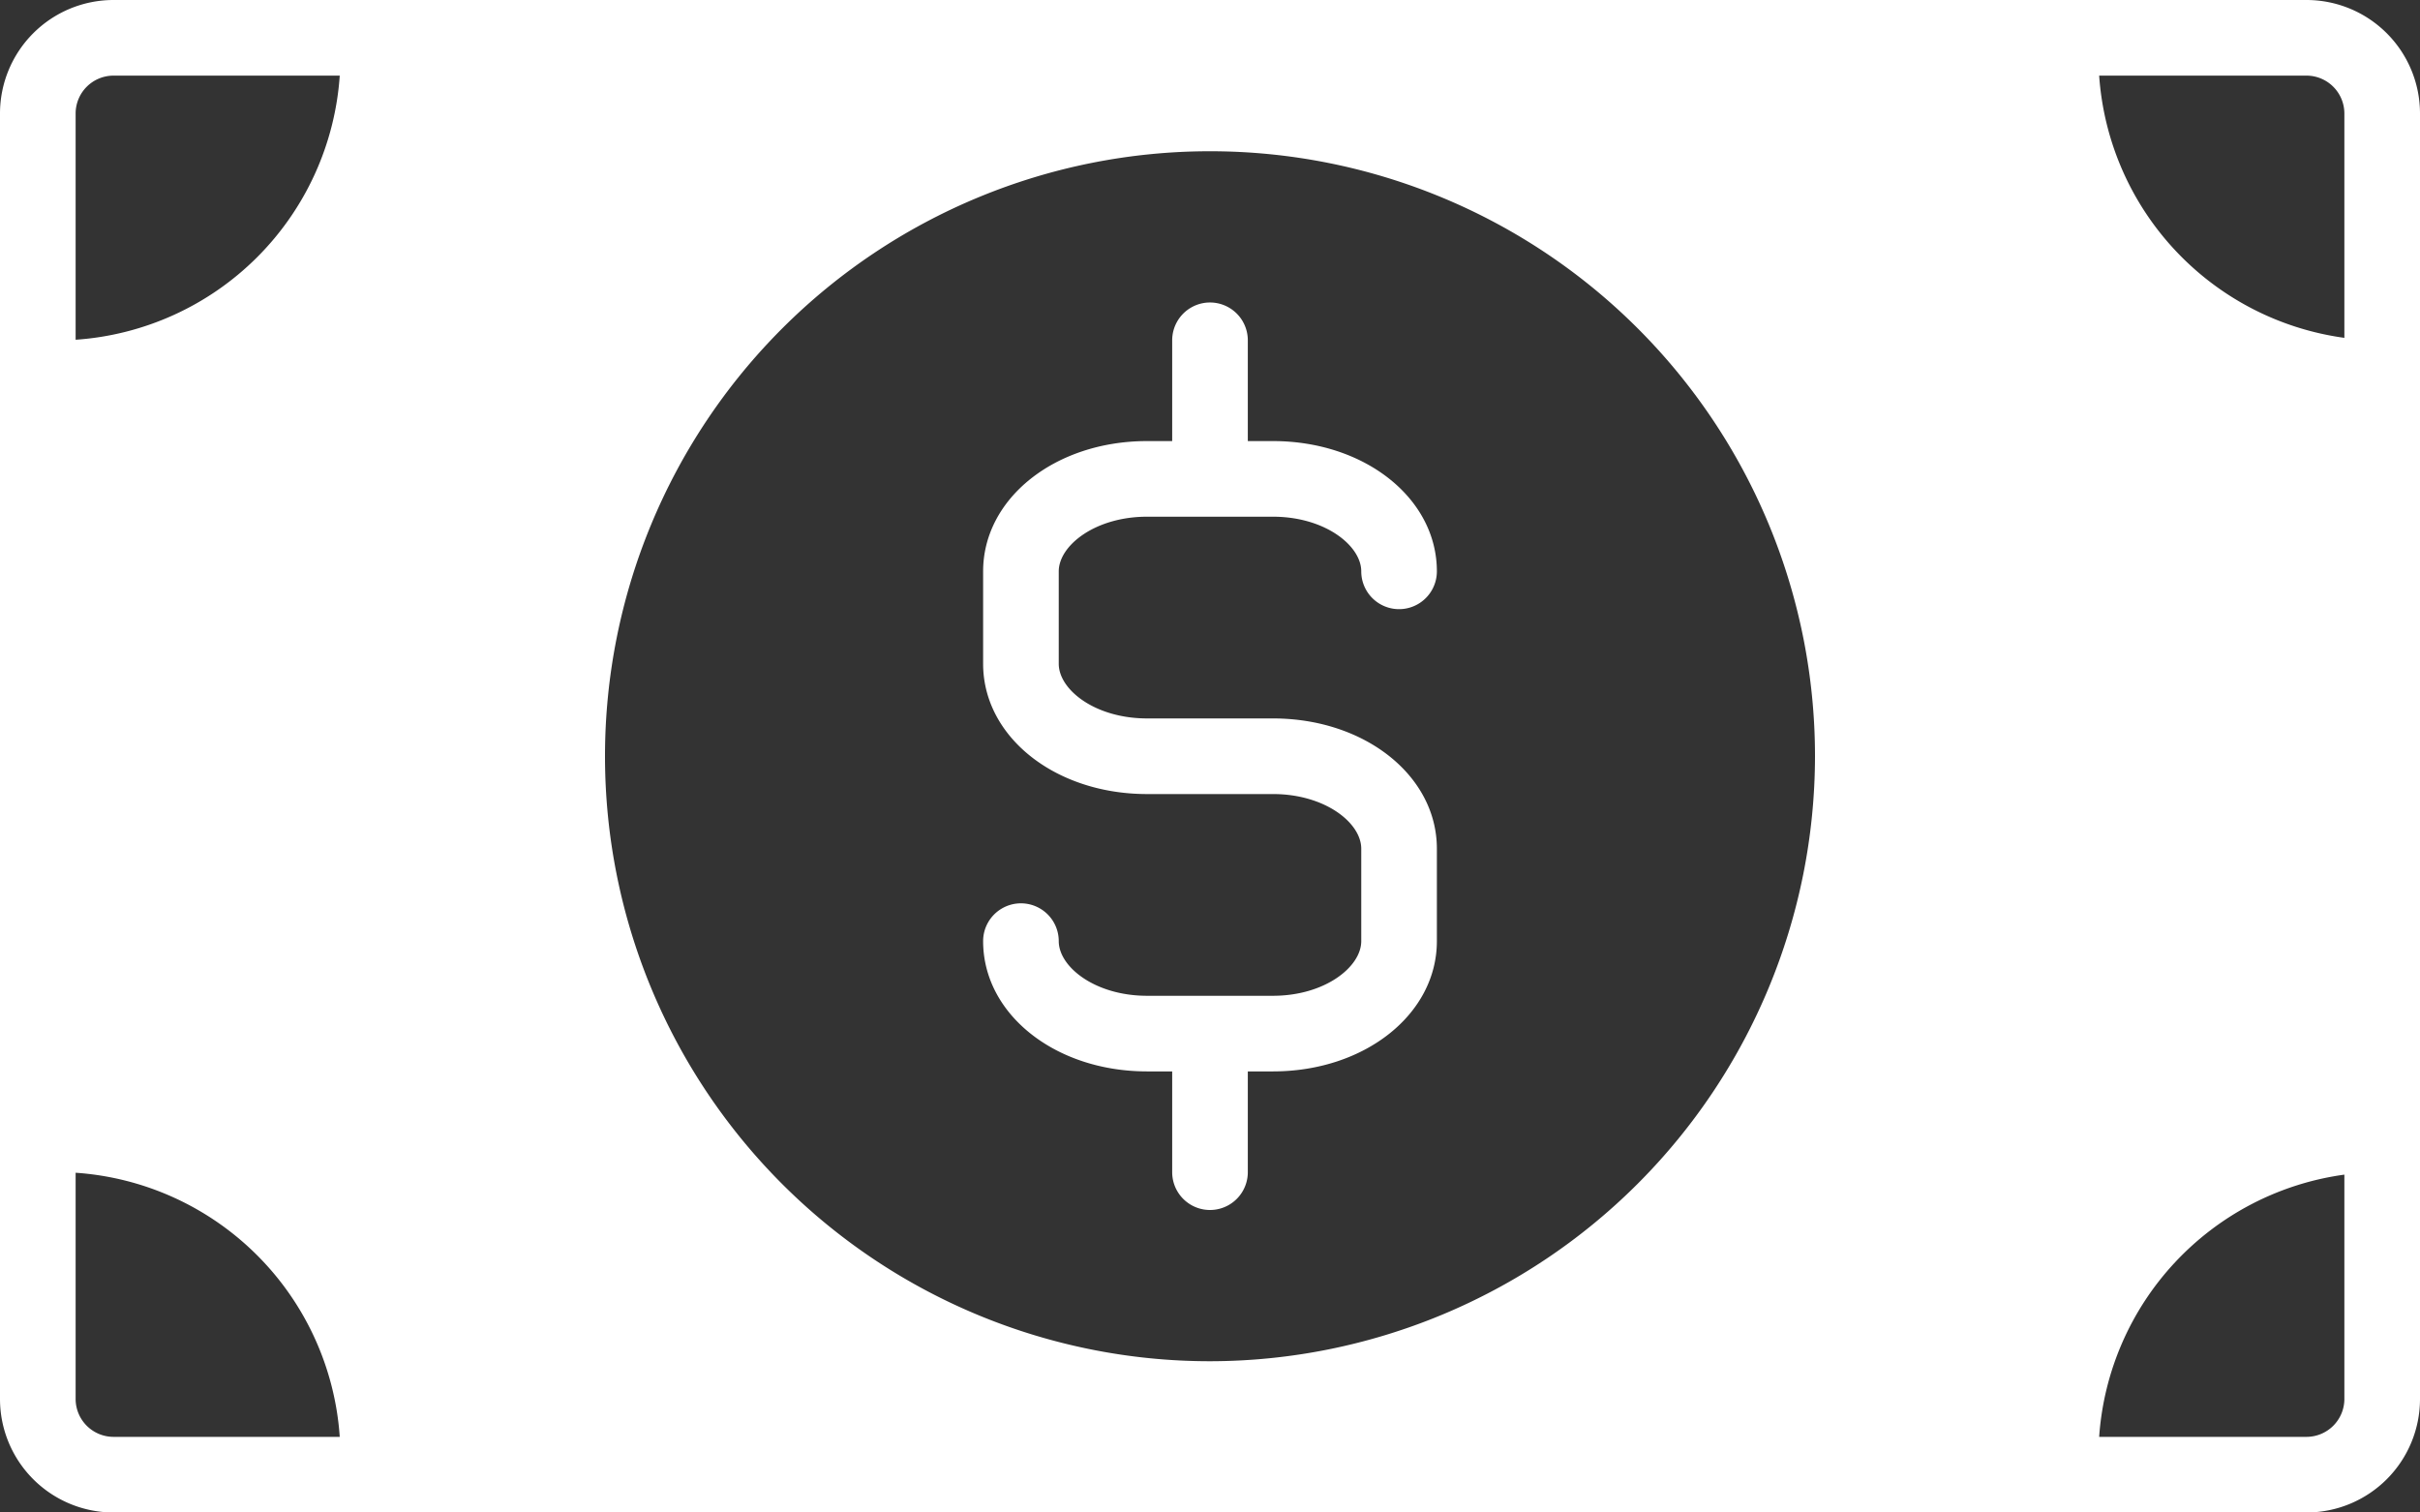 <?xml version="1.0" encoding="UTF-8" standalone="no"?><svg xmlns="http://www.w3.org/2000/svg" xmlns:xlink="http://www.w3.org/1999/xlink" data-name="Layer 1" fill="#ffffff" height="80" preserveAspectRatio="xMidYMid meet" version="1" viewBox="0.0 24.0 128.0 80.0" width="128" zoomAndPan="magnify"><rect x="0.0" y="24.0" width="128.0" height="80.0" fill="#333333" stroke="none"/><g id="change1_1"><path d="M122,24H6a6.005,6.005,0,0,0-6,6V98a6.005,6.005,0,0,0,6,6H122a6.005,6.005,0,0,0,6-6V30A6.005,6.005,0,0,0,122,24ZM6,100a2.006,2.006,0,0,1-2-2V86.03A15.031,15.031,0,0,1,17.97,100ZM4,41.97V30a2.006,2.006,0,0,1,2-2H17.97A15.031,15.031,0,0,1,4,41.97ZM64,96A32,32,0,1,1,96,64,32.036,32.036,0,0,1,64,96Zm60,2a2.006,2.006,0,0,1-2,2H111.03A15.047,15.047,0,0,1,124,86.13Zm0-56.13A15.047,15.047,0,0,1,111.03,28H122a2.006,2.006,0,0,1,2,2Z" fill="inherit"/></g><g id="change1_2"><path d="M60.67,51.33h6.66c2.75,0,4.67,1.53,4.67,2.89a2,2,0,1,0,4,0c0-3.86-3.81-6.89-8.67-6.89H66V42a2,2,0,0,0-4,0v5.33H60.67c-4.86,0-8.67,3.03-8.67,6.89v4.89C52,62.97,55.81,66,60.67,66h6.66C70.08,66,72,67.52,72,68.89v4.89c0,1.36-1.92,2.89-4.67,2.89H60.67c-2.75,0-4.67-1.53-4.67-2.89a2,2,0,0,0-4,0c0,3.86,3.81,6.89,8.67,6.89H62V86a2,2,0,0,0,4,0V80.67h1.33c4.86,0,8.67-3.03,8.67-6.89V68.89C76,65.03,72.19,62,67.33,62H60.67C57.92,62,56,60.48,56,59.11V54.22C56,52.86,57.92,51.33,60.67,51.33Z" fill="inherit"/></g></svg>